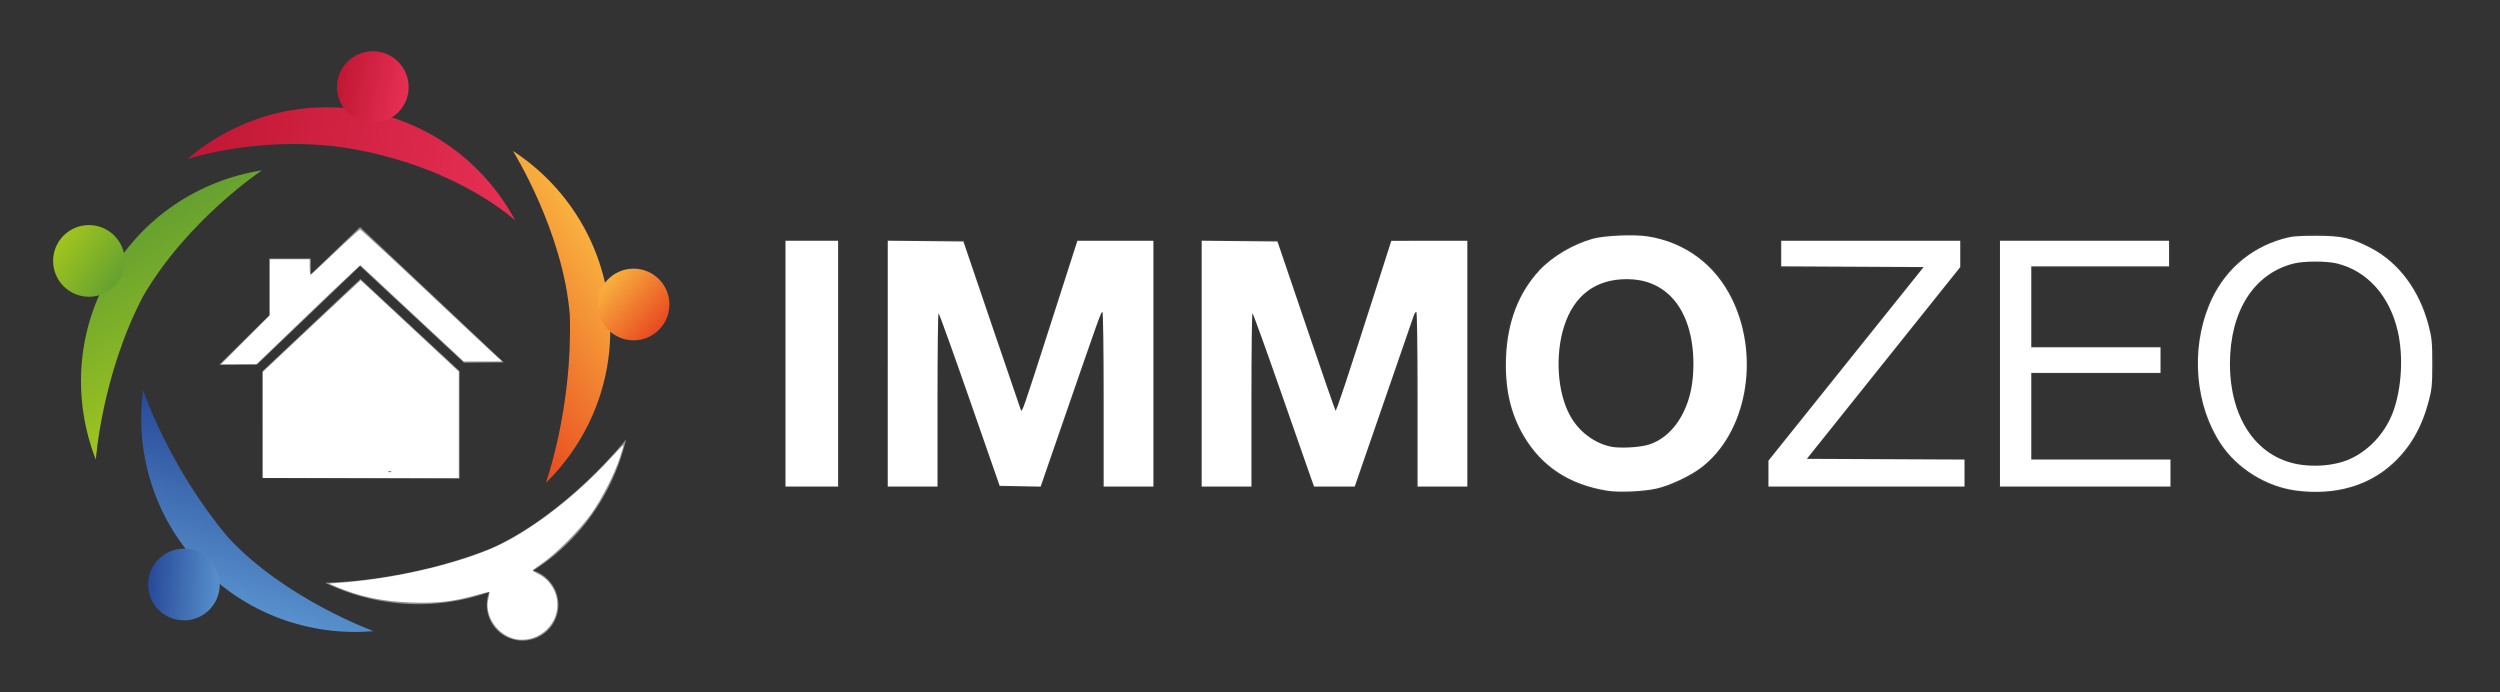 <?xml version="1.0" encoding="UTF-8" standalone="no"?>
<!-- Generator: Adobe Illustrator 17.0.0, SVG Export Plug-In . SVG Version: 6.00 Build 0)  -->

<svg
   xmlns:dc="http://purl.org/dc/elements/1.1/"
   xmlns:cc="http://creativecommons.org/ns#"
   xmlns:rdf="http://www.w3.org/1999/02/22-rdf-syntax-ns#"
   xmlns:svg="http://www.w3.org/2000/svg"
   xmlns="http://www.w3.org/2000/svg"
   xmlns:sodipodi="http://sodipodi.sourceforge.net/DTD/sodipodi-0.dtd"
   xmlns:inkscape="http://www.inkscape.org/namespaces/inkscape"
   version="1.1"
   id="Calque_1"
   x="0px"
   y="0px"
   width="1294.435px"
   height="358.482px"
   viewBox="98.565 52.067 1294.435 358.482"
   enable-background="new 98.565 52.067 1294.435 358.482"
   xml:space="preserve"
   inkscape:version="0.48.5 r10040"
   sodipodi:docname="Logo-Immozeo-vectorise-long-white.svg"><rect x="98.565" y="52.067" width="1294.435" height="358.482" fill="#333333" stroke="none"/><defs
   id="defs3536" /><sodipodi:namedview
   pagecolor="#ffffff"
   bordercolor="#666666"
   borderopacity="1"
   objecttolerance="10"
   gridtolerance="10"
   guidetolerance="10"
   inkscape:pageopacity="0"
   inkscape:pageshadow="2"
   inkscape:window-width="1920"
   inkscape:window-height="1005"
   id="namedview3534"
   showgrid="false"
   inkscape:zoom="1.3596665"
   inkscape:cx="647.21753"
   inkscape:cy="179.241"
   inkscape:window-x="-9"
   inkscape:window-y="-9"
   inkscape:window-maximized="1"
   inkscape:current-layer="Calque_1" />
<g
   id="g3430">
	<g
   id="g3432">
		
			<linearGradient
   id="SVGID_1_"
   gradientUnits="userSpaceOnUse"
   x1="491.884"
   y1="50.142"
   x2="664.602"
   y2="50.142"
   gradientTransform="matrix(0.985 0.173 -0.173 0.985 -276.929 -18.789)">
			<stop
   offset="0"
   style="stop-color:#C01734"
   id="stop3435" />
			<stop
   offset="1"
   style="stop-color:#E73054"
   id="stop3437" />
		</linearGradient>
		<path
   fill="url(#SVGID_1_)"
   d="M283.299,129.595c53.911,10.136,82.075,36.698,82.075,36.698    c-15.504-29.015-43.675-50.904-78.517-57.011c-33.902-5.943-66.966,4.298-91.25,25.136    C195.607,134.418,236.355,120.768,283.299,129.595z"
   id="path3439" />
		<g
   id="g3441">
			
				<linearGradient
   id="SVGID_2_"
   gradientUnits="userSpaceOnUse"
   x1="561.423"
   y1="16.083"
   x2="598.55"
   y2="16.083"
   gradientTransform="matrix(0.985 0.173 -0.173 0.985 -276.929 -18.789)">
				<stop
   offset="0"
   style="stop-color:#C01734"
   id="stop3444" />
				<stop
   offset="1"
   style="stop-color:#E73054"
   id="stop3446" />
			</linearGradient>
			<circle
   fill="url(#SVGID_2_)"
   cx="291.582"
   cy="97.158"
   r="18.561"
   id="circle3448" />
		</g>
	</g>
	<g
   id="g3450">
		
			<linearGradient
   id="SVGID_3_"
   gradientUnits="userSpaceOnUse"
   x1="337.055"
   y1="-53.477"
   x2="430.537"
   y2="-53.477"
   gradientTransform="matrix(0.506 0.863 -0.863 0.506 -51.022 -92.247)">
			<stop
   offset="0"
   style="stop-color:#65A030"
   id="stop3453" />
			<stop
   offset="1"
   style="stop-color:#A0C51E"
   id="stop3455" />
		</linearGradient>
		<path
   fill="url(#SVGID_3_)"
   d="M172.529,205.669c22.969-39.728,61.686-65.406,61.686-65.406    c-32.504,5.081-62.45,24.468-79.693,55.354c-16.78,30.054-18.004,64.646-6.331,94.438    C148.191,290.055,151.25,246.424,172.529,205.669z"
   id="path3457" />
		<g
   id="g3459">
			
				<linearGradient
   id="SVGID_4_"
   gradientUnits="userSpaceOnUse"
   x1="-382.261"
   y1="212.759"
   x2="-345.136"
   y2="212.759"
   gradientTransform="matrix(-0.819 -0.575 0.575 -0.819 -275.291 152.361)">
				<stop
   offset="0"
   style="stop-color:#65A030"
   id="stop3462" />
				<stop
   offset="1"
   style="stop-color:#A0C51E"
   id="stop3464" />
			</linearGradient>
			<circle
   fill="url(#SVGID_4_)"
   cx="144.627"
   cy="187.163"
   r="18.561"
   id="circle3466" />
		</g>
	</g>
	<g
   id="g3468">
		
			<linearGradient
   id="SVGID_5_"
   gradientUnits="userSpaceOnUse"
   x1="526.041"
   y1="287.302"
   x2="619.523"
   y2="287.302"
   gradientTransform="matrix(0.815 -0.579 0.579 0.815 -257.477 311.54)">
			<stop
   offset="0"
   style="stop-color:#E84920"
   id="stop3471" />
			<stop
   offset="1"
   style="stop-color:#F9B13F"
   id="stop3473" />
		</linearGradient>
		<path
   fill="url(#SVGID_5_)"
   d="M393.586,215.162c-3.411-43.268-29.439-84.949-29.439-84.949    c27.563,17.963,46.925,47.928,49.983,83.166c2.978,34.293-10.092,66.342-32.957,88.729    C381.178,302.104,395.164,263.161,393.586,215.162z"
   id="path3475" />
		<g
   id="g3477">
			
				<linearGradient
   id="SVGID_6_"
   gradientUnits="userSpaceOnUse"
   x1="488.546"
   y1="-119.266"
   x2="525.668"
   y2="-119.266"
   gradientTransform="matrix(-0.745 -0.667 -0.667 0.745 724.726 636.947)">
				<stop
   offset="0"
   style="stop-color:#E84920"
   id="stop3480" />
				<stop
   offset="1"
   style="stop-color:#F9B13F"
   id="stop3482" />
			</linearGradient>
			<circle
   fill="url(#SVGID_6_)"
   cx="426.619"
   cy="209.725"
   r="18.561"
   id="circle3484" />
		</g>
	</g>
	<g
   id="g3486">
		<path
   fill="#919192"
   d="M352.835,335.994c39.55-17.875,69.939-56.491,69.939-56.491c-7.557,32.02-29.184,60.395-61.296,75.218    c-31.254,14.429-65.836,12.995-94.646-0.929C266.834,353.793,308.214,353.75,352.835,335.994z"
   id="path3488" />
		<g
   id="g3490">
			<circle
   fill="#919192"
   cx="369.148"
   cy="365.229"
   r="18.561"
   id="circle3492" />
		</g>
	</g>
	<g
   id="g3494">
		
			<linearGradient
   id="SVGID_7_"
   gradientUnits="userSpaceOnUse"
   x1="301.691"
   y1="-77.388"
   x2="395.176"
   y2="-77.388"
   gradientTransform="matrix(-0.285 0.959 -0.959 -0.285 256.335 -35.903)">
			<stop
   offset="0"
   style="stop-color:#274998"
   id="stop3497" />
			<stop
   offset="1"
   style="stop-color:#5891CD"
   id="stop3499" />
		</linearGradient>
		<path
   fill="url(#SVGID_7_)"
   d="M216.452,330.076c29.346,31.979,75.526,48.771,75.526,48.771    c-32.773,2.833-66.491-8.837-90.61-34.704c-23.478-25.176-32.93-58.472-28.713-90.19    C172.654,253.953,185.634,293.245,216.452,330.076z"
   id="path3501" />
		<g
   id="g3503">
			
				<linearGradient
   id="SVGID_8_"
   gradientUnits="userSpaceOnUse"
   x1="893.719"
   y1="19.1"
   x2="930.841"
   y2="19.1"
   gradientTransform="matrix(0.998 0.067 0.067 -0.998 -717.762 313.014)">
				<stop
   offset="0"
   style="stop-color:#274998"
   id="stop3506" />
				<stop
   offset="1"
   style="stop-color:#5891CD"
   id="stop3508" />
			</linearGradient>
			<circle
   fill="url(#SVGID_8_)"
   cx="193.784"
   cy="354.714"
   r="18.561"
   id="circle3510" />
		</g>
	</g>
	<g
   id="g3512">
		<polygon
   fill="#919192"
   points="284.98,189.775 338.795,239.881 359.446,239.714 284.98,169.602 259.481,194.092 259.481,185.922     237.959,185.922 237.959,215.338 212.086,240.882 231.752,240.724   "
   id="polygon3514" />
		<path
   fill="#919192"
   d="M336.538,299.904v-55.661l-51.371-47.744l-50.681,47.744v55.331L336.538,299.904z M269.96,296.373    l1.321-0.17v0.107l28.468,1.024v-1.133l2.004,0.291c-5.679-0.268-11.465-0.404-17.346-0.404    C279.525,296.09,274.707,296.188,269.96,296.373z"
   id="path3516" />
	</g>
</g>
<g
   id="g3518">
	<path
   fill="#3C3C3B"
   d="M533.171,176.288v128.007h-28.149V176.288H533.171z"
   id="path3520" />
	<path
   fill="#3C3C3B"
   d="M597.531,176.288l29.941,88.026h0.36l28.327-88.026h39.621v128.007h-26.355v-90.718h-0.358l-31.375,90.718   h-21.694l-31.375-89.822h-0.358v89.822H557.91V176.288H597.531z"
   id="path3522" />
	<path
   fill="#3C3C3B"
   d="M760.142,176.288l29.941,88.026h0.36l28.327-88.026h39.621v128.007h-26.355v-90.718h-0.358l-31.375,90.718   h-21.694l-31.375-89.822h-0.358v89.822h-26.355V176.288H760.142z"
   id="path3524" />
	<path
   fill="#3C3C3B"
   d="M881.877,214.207c2.868-8.186,6.992-15.33,12.37-21.427c5.378-6.096,11.981-10.874,19.81-14.34   c7.828-3.467,16.641-5.2,26.447-5.2c9.915,0,18.758,1.734,26.529,5.2c7.771,3.467,14.344,8.244,19.724,14.34   c5.38,6.096,9.504,13.241,12.369,21.427c2.872,8.186,4.304,17.06,4.304,26.623c0,9.32-1.432,18.018-4.304,26.087   c-2.864,8.064-6.988,15.088-12.369,21.063c-5.38,5.978-11.954,10.67-19.724,14.074c-7.771,3.408-16.614,5.11-26.529,5.11   c-9.806,0-18.619-1.702-26.447-5.11c-7.83-3.405-14.432-8.096-19.81-14.074c-5.378-5.975-9.502-12.999-12.37-21.063   c-2.87-8.068-4.304-16.766-4.304-26.087C877.573,231.267,879.007,222.393,881.877,214.207z M907.604,256.516   c1.254,5.083,3.255,9.653,6.006,13.714c2.749,4.065,6.333,7.325,10.758,9.77c4.421,2.454,9.798,3.678,16.136,3.678   c6.331,0,11.707-1.224,16.133-3.678c4.421-2.445,8.009-5.705,10.756-9.77c2.747-4.061,4.75-8.632,6.01-13.714   c1.252-5.079,1.878-10.31,1.878-15.686c0-5.619-0.626-11.054-1.878-16.316c-1.26-5.259-3.263-9.95-6.01-14.074   c-2.747-4.12-6.335-7.407-10.756-9.86c-4.425-2.445-9.802-3.674-16.133-3.674c-6.339,0-11.715,1.229-16.136,3.674   c-4.425,2.453-8.01,5.74-10.758,9.86c-2.751,4.124-4.752,8.816-6.006,14.074c-1.256,5.263-1.882,10.698-1.882,16.316   C905.721,246.206,906.348,251.438,907.604,256.516z"
   id="path3526" />
	<path
   fill="#3C3C3B"
   d="M1093.793,190.629h-73.506v-14.34h93.586v14.34l-79.426,99.322h81.574v14.344H1014.19v-14.344   L1093.793,190.629z"
   id="path3528" />
	<path
   fill="#3C3C3B"
   d="M1222.156,176.288v14.34h-71.354v40.697h66.51v14.344h-66.51v44.281h71.894v14.344h-88.926V176.288   H1222.156z"
   id="path3530" />
	<path
   fill="#3C3C3B"
   d="M1239.991,215.103c2.575-8.068,6.425-15.209,11.566-21.427c5.141-6.214,11.535-11.175,19.181-14.88   c7.654-3.702,16.559-5.557,26.717-5.557c10.157,0,19.063,1.855,26.717,5.557c7.646,3.705,14.039,8.667,19.181,14.88   c5.133,6.218,8.991,13.358,11.566,21.427c2.567,8.068,3.85,16.465,3.85,25.187c0,8.726-1.283,17.122-3.85,25.191   c-2.575,8.068-6.433,15.213-11.566,21.423c-5.141,6.218-11.535,11.147-19.181,14.794c-7.654,3.643-16.559,5.466-26.717,5.466   c-10.158,0-19.063-1.823-26.717-5.466c-7.646-3.647-14.039-8.577-19.181-14.794c-5.141-6.21-8.991-13.354-11.566-21.423   c-2.567-8.068-3.85-16.465-3.85-25.191C1236.141,231.568,1237.424,223.171,1239.991,215.103z M1255.681,259.384   c1.675,6.276,4.304,11.922,7.888,16.943c3.584,5.02,8.185,9.054,13.804,12.102c5.619,3.048,12.309,4.57,20.08,4.57   c7.771,0,14.462-1.522,20.08-4.57c5.619-3.048,10.22-7.082,13.804-12.102c3.584-5.02,6.214-10.666,7.888-16.943   c1.674-6.276,2.512-12.638,2.512-19.095c0-6.452-0.837-12.818-2.512-19.091c-1.675-6.276-4.304-11.922-7.888-16.942   c-3.584-5.02-8.185-9.054-13.804-12.102c-5.619-3.048-12.31-4.574-20.08-4.574c-7.771,0-14.462,1.526-20.08,4.574   c-5.619,3.048-10.22,7.082-13.804,12.102c-3.584,5.02-6.214,10.666-7.888,16.942c-1.675,6.272-2.512,12.638-2.512,19.091   C1253.169,246.746,1254.006,253.108,1255.681,259.384z"
   id="path3532" />
</g>
<path
   style="fill:#ffffff"
   d="m 136.063,220.039 0,-27.454 22.248,-20.937 c 12.236,-11.515 23.646,-22.194 25.355,-23.731 l 3.107,-2.794 25.392,23.634 25.392,23.634 0,27.55 0,27.55 -50.748,0 -50.748,0 0,-27.454 z m 66.331,24.009 c -0.531,-0.212 -1.165,-0.186 -1.41,0.058 -0.244,0.244 0.19,0.418 0.965,0.386 0.857,-0.035 1.031,-0.21 0.444,-0.444 l 0,3e-5 z"
   id="path3542"
   inkscape:connector-curvature="0"
   transform="translate(98.565,52.067)" /><path
   style="fill:#ffffff"
   d="m 127.061,175.96 12.679,-12.695 0,-14.518 0,-14.518 10.297,0 10.297,0 0,4.045 c 0,2.225 0.195,4.045 0.433,4.045 0.238,0 5.947,-5.273 12.687,-11.718 6.74,-6.445 12.585,-11.725 12.99,-11.733 0.405,-0.008 15.73,14.118 34.057,31.392 18.327,17.274 34.709,32.638 36.406,34.143 l 3.085,2.736 -9.929,0.014 -9.929,0.014 -26.793,-24.957 -26.793,-24.957 -7.039,6.556 c -3.871,3.606 -15.975,15.158 -26.897,25.671 l -19.858,19.114 -9.186,0.03 -9.186,0.03 12.679,-12.695 z"
   id="path3544"
   inkscape:connector-curvature="0"
   transform="translate(98.565,52.067)" /><path
   style="fill:#ffffff"
   d="m 264.629,330.235 c -8.38,-3.08 -13.78,-12.398 -11.772,-20.311 0.444,-1.748 0.697,-3.288 0.563,-3.421 -0.134,-0.134 -3.214,0.592 -6.846,1.613 -12.031,3.383 -19.885,4.288 -33.287,3.836 -15.415,-0.52 -27.067,-2.981 -39.703,-8.386 l -3.297,-1.41 6.975,-0.521 c 29.483,-2.202 64.955,-10.961 83.76,-20.683 17.795,-9.2 38.682,-25.733 54.821,-43.395 3.867,-4.232 7.031,-7.442 7.031,-7.133 0,0.309 -0.849,3.201 -1.888,6.425 -2.706,8.404 -9.319,21.39 -14.895,29.248 -5.736,8.083 -18.47,20.921 -25.318,25.525 -2.708,1.82 -4.934,3.497 -4.946,3.725 -0.013,0.228 1.062,0.933 2.388,1.565 8.854,4.222 12.777,14.597 8.845,23.393 -3.842,8.595 -13.922,13.058 -22.431,9.93 l 0,0 z"
   id="path3546"
   inkscape:connector-curvature="0"
   transform="translate(98.565,52.067)" /><path
   style="fill:#ffffff"
   d="m 406.717,188.287 0,-63.619 13.606,0 13.606,0 0,63.619 0,63.619 -13.606,0 -13.606,0 0,-63.619 z"
   id="path3548"
   inkscape:connector-curvature="0"
   transform="translate(98.565,52.067)" /><path
   style="fill:#ffffff"
   d="m 459.672,188.275 0,-63.631 19.573,0.196 19.573,0.196 14.629,43.025 c 8.046,23.664 14.833,43.522 15.083,44.128 0.677,1.645 0.996,0.729 15.811,-45.415 l 13.518,-42.105 19.674,-6.8e-4 19.674,-6.9e-4 0,63.619 0,63.619 -12.871,0 -12.871,0 0,-45.232 c 0,-25.97 -0.279,-45.232 -0.655,-45.232 -0.705,0 -1.772,2.973 -19.992,55.731 l -12.008,34.77 -10.599,-0.203 -10.599,-0.203 -15.547,-44.667 c -8.551,-24.567 -15.795,-44.673 -16.099,-44.68 -0.303,-0.007 -0.552,20.176 -0.552,44.851 l 0,44.864 -12.871,0 -12.871,0 0,-63.631 z"
   id="path3550"
   inkscape:connector-curvature="0"
   transform="translate(98.565,52.067)" /><path
   style="fill:#ffffff"
   d="m 622.211,188.275 0,-63.631 19.607,0.196 19.607,0.196 14.808,43.547 c 8.144,23.951 15.017,43.756 15.272,44.011 0.443,0.443 5.816,-15.75 21.663,-65.293 l 7.229,-22.599 19.674,-0.017 19.674,-0.017 0,63.619 0,63.619 -12.871,0 -12.871,0 0,-45.232 c 0,-26.394 -0.276,-45.232 -0.664,-45.232 -0.365,0 -0.977,0.91 -1.36,2.023 -0.383,1.112 -7.413,21.467 -15.622,45.232 l -14.926,43.209 -10.506,0 -10.506,0 -1.414,-3.861 c -0.778,-2.124 -7.835,-22.31 -15.682,-44.859 -7.847,-22.549 -14.515,-41 -14.819,-41.003 -0.303,-0.003 -0.552,20.184 -0.552,44.859 l 0,44.864 -12.871,0 -12.871,0 0,-63.631 z"
   id="path3552"
   inkscape:connector-curvature="0"
   transform="translate(98.565,52.067)" /><path
   style="fill:#ffffff"
   d="m 832.42,254.105 c -19.859,-3.153 -34.187,-12.563 -43.591,-28.629 -6.794,-11.607 -9.7,-24.754 -9.016,-40.789 0.779,-18.259 6.593,-33.238 17.41,-44.849 6.521,-7 17.554,-13.49 27.611,-16.243 5.89,-1.612 21.352,-2.278 28.162,-1.213 19.58,3.062 35.203,14.715 43.932,32.769 14.557,30.107 7.282,69.214 -16.184,87.004 -5.8,4.397 -16.279,9.296 -23.18,10.837 -6.592,1.472 -19.33,2.036 -25.143,1.113 l 0,0 z m 21.211,-23.843 c 12.368,-3.822 21.399,-17.585 22.877,-34.862 1.516,-17.732 -2.603,-32.994 -11.278,-41.783 -5.942,-6.02 -13.665,-9.091 -22.863,-9.091 -16.167,0 -27.311,8.331 -32.464,24.271 -4.876,15.079 -3.553,34.644 3.153,46.635 4.538,8.115 12.412,14.039 21.101,15.875 4.397,0.929 14.911,0.365 19.474,-1.045 l 0,0 z"
   id="path3554"
   inkscape:connector-curvature="0"
   transform="translate(98.565,52.067)" /><path
   style="fill:#ffffff"
   d="m 915.666,245.217 0,-6.689 40.179,-50.126 40.179,-50.126 -36.87,-0.191 -36.87,-0.191 0,-6.612 0,-6.612 46.335,0 46.335,0 -6e-4,6.803 -6e-4,6.803 -39.714,49.645 -39.714,49.645 40.817,0.19 40.817,0.19 0,6.981 0,6.981 -50.748,0 -50.748,0 0,-6.689 z"
   id="path3556"
   inkscape:connector-curvature="0"
   transform="translate(98.565,52.067)" /><path
   style="fill:#ffffff"
   d="m 1035.548,188.287 0,-63.619 43.761,0 43.761,0 0,6.619 0,6.619 -35.67,0 -35.67,0 0,20.961 0,20.961 33.464,0 33.464,0 0,6.619 0,6.619 -33.464,0 -33.464,0 0,22.432 0,22.432 36.038,0 36.038,0 0,6.987 0,6.987 -44.129,0 -44.129,0 0,-63.619 z"
   id="path3558"
   inkscape:connector-curvature="0"
   transform="translate(98.565,52.067)" /><path
   style="fill:#ffffff"
   d="m 1189.013,254.015 c -15.441,-1.984 -30.563,-11.335 -39.103,-24.181 -13.185,-19.833 -15.65,-48.299 -6.198,-71.566 6.978,-17.177 20.47,-29.438 37.976,-34.512 4.893,-1.418 7.466,-1.662 17.504,-1.662 13.419,0 18.22,1.072 28.37,6.334 14.344,7.437 25.117,21.865 29.867,40 1.714,6.545 1.926,8.732 1.926,19.858 0,11.082 -0.214,13.307 -1.883,19.578 -3.566,13.401 -9.504,23.725 -18.37,31.94 -12.771,11.833 -30.17,16.769 -50.088,14.21 l 0,0 z m 21.863,-14.321 c 12.455,-3.015 23.762,-13.766 28.423,-27.028 4.233,-12.044 5.124,-28.133 2.265,-40.905 -4.136,-18.475 -15.905,-31.611 -31.708,-35.388 -5.239,-1.252 -16.905,-1.24 -22.064,0.024 -20.665,5.061 -33.16,24.598 -33.187,51.891 -0.029,29.325 14.806,49.881 37.892,52.506 6.219,0.707 12.458,0.334 18.379,-1.099 l 0,0 z"
   id="path3560"
   inkscape:connector-curvature="0"
   transform="translate(98.565,52.067)" /></svg>